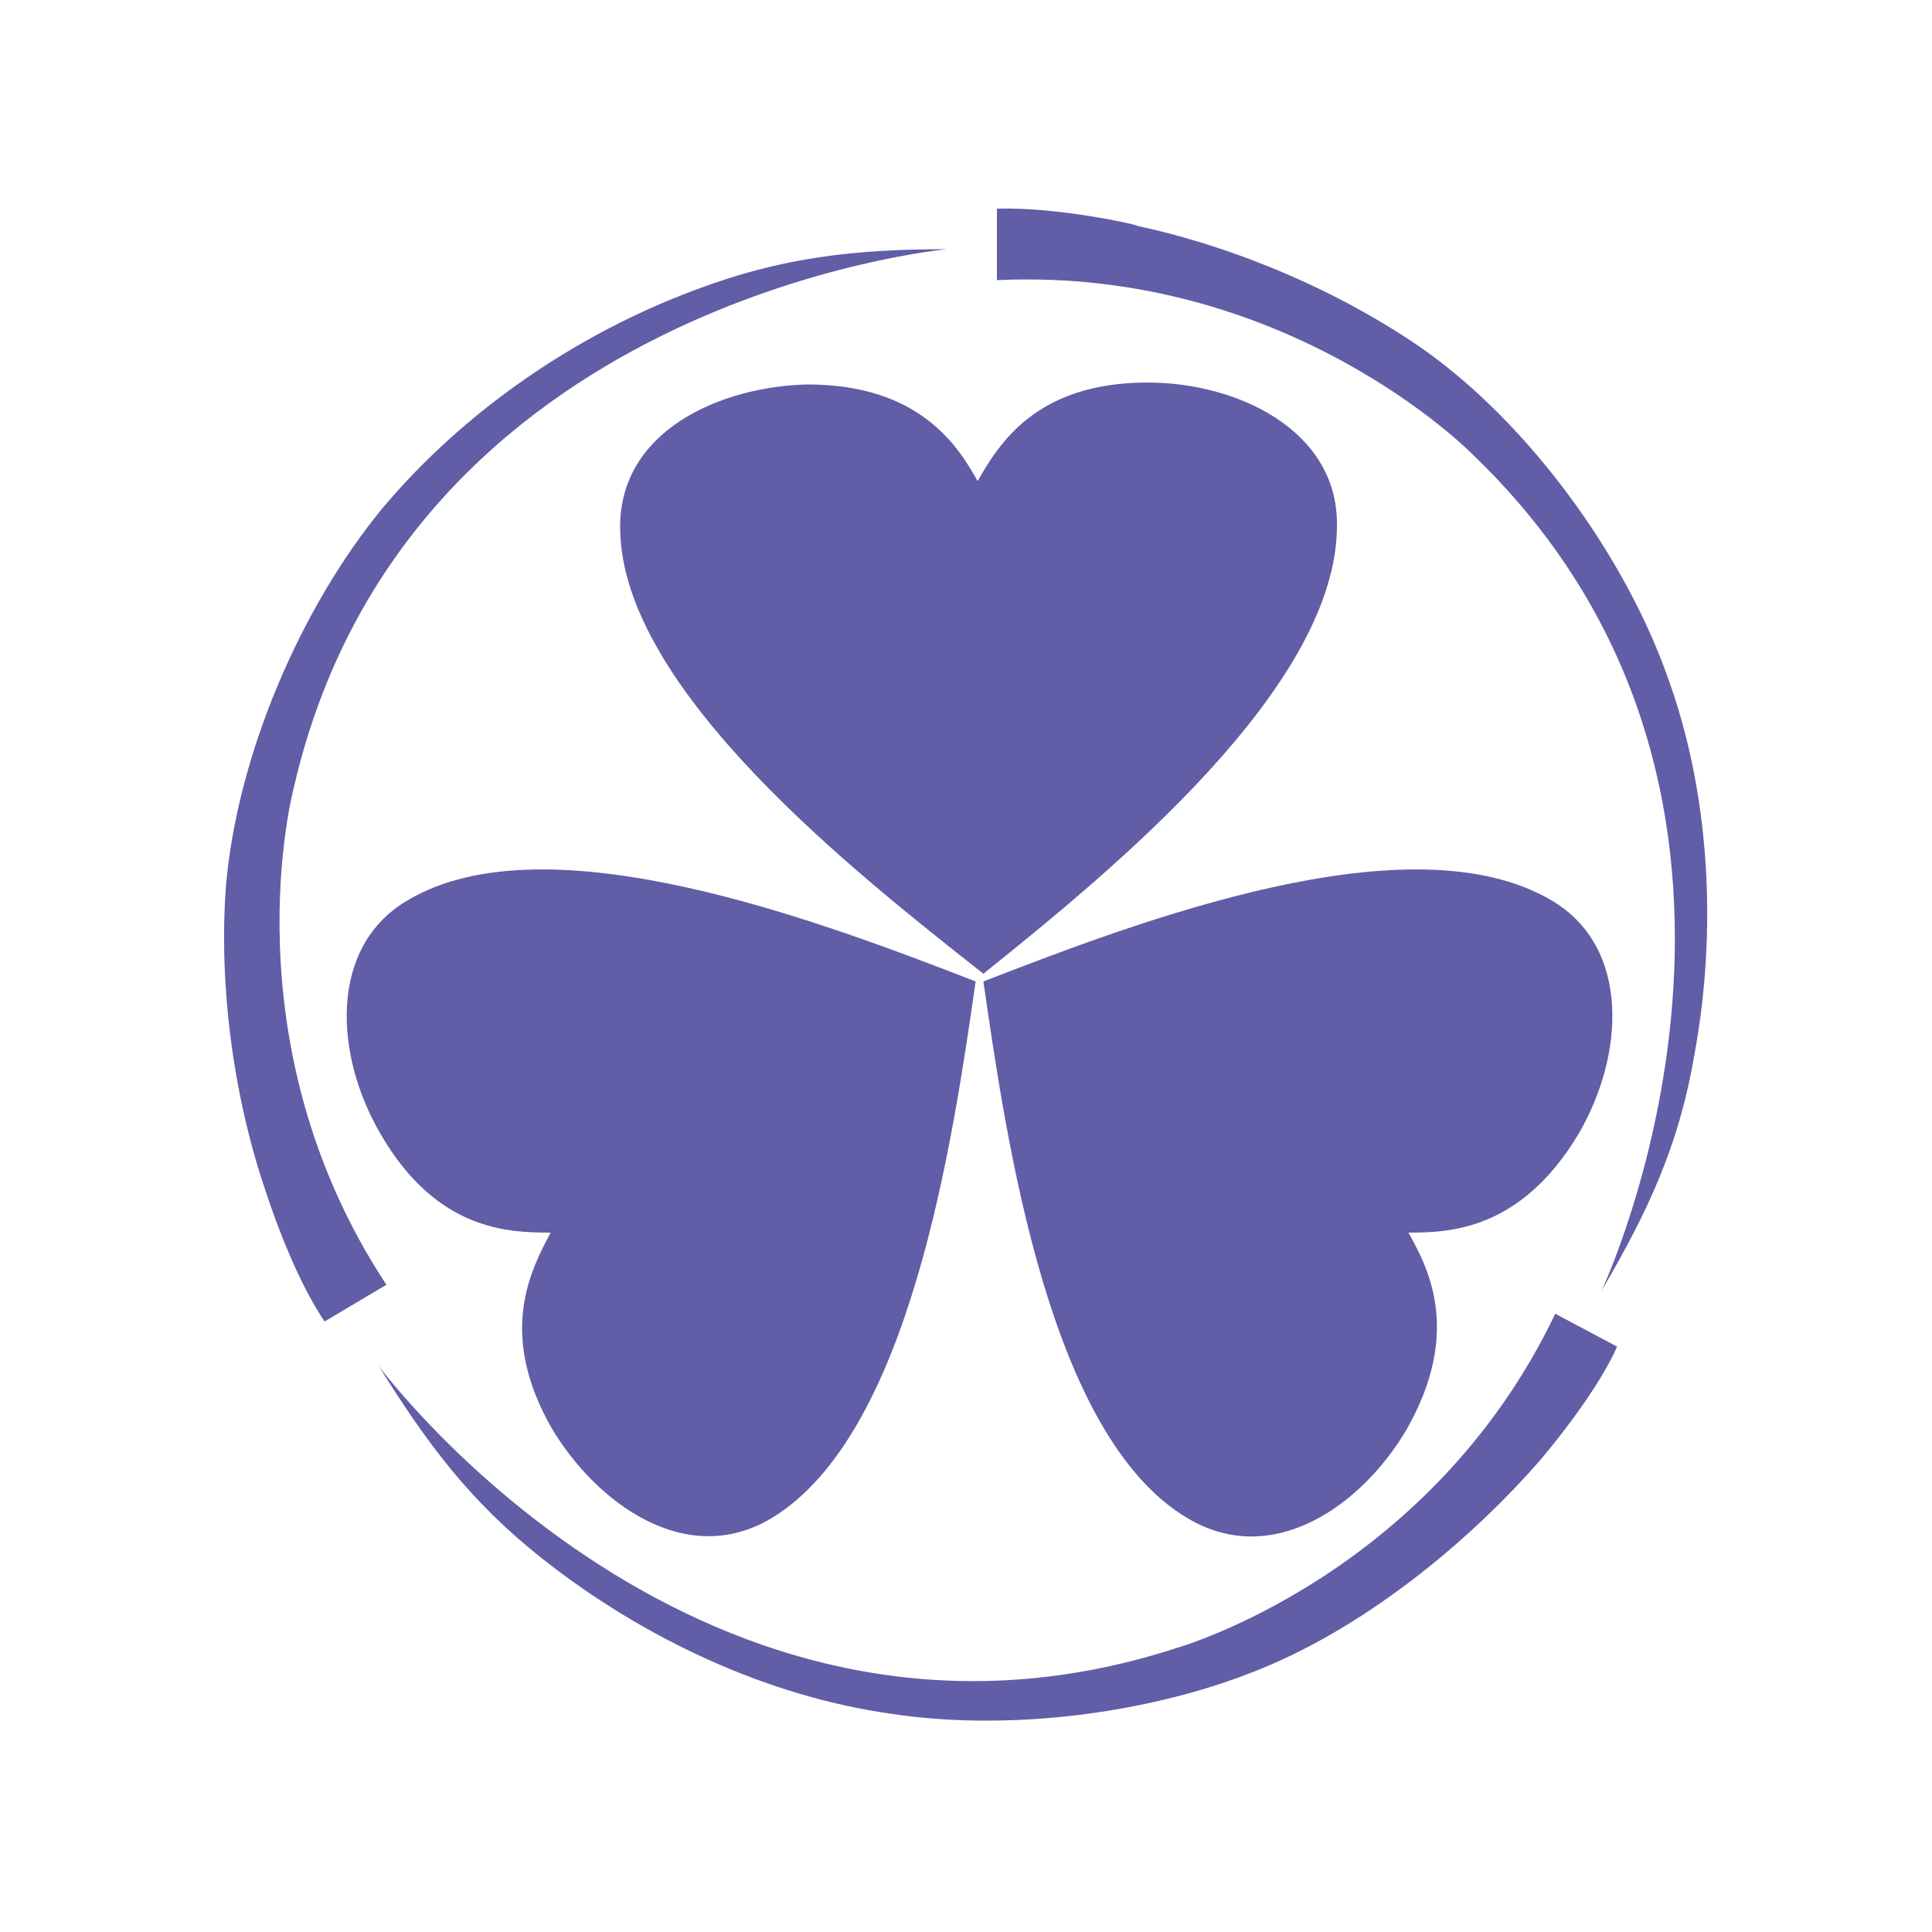 <?xml version="1.0" encoding="utf-8"?>
<!-- Generator: Adobe Illustrator 28.3.0, SVG Export Plug-In . SVG Version: 6.00 Build 0)  -->
<svg version="1.1" id="レイヤー_1" xmlns="http://www.w3.org/2000/svg" xmlns:xlink="http://www.w3.org/1999/xlink" x="0px"
	 y="0px" viewBox="0 0 100 100" style="enable-background:new 0 0 100 100;" xml:space="preserve">
<style type="text/css">
	.st0{fill:#615DA6;}
</style>
<g>
	<g>
		<g>
			<path class="st0" d="M59.4,19.8c4.7,0,9.8,2.5,9.8,7.3c0.1,8.4-11.7,18-18.3,23.3c-6.6-5.2-18.7-14.7-18.8-23
				c-0.1-5.1,5.2-7.4,9.7-7.5c5.8,0,7.8,3.2,8.8,5C51.7,23,53.6,19.8,59.4,19.8z"/>
		</g>
		<g>
			<g>
				<path class="st0" d="M19.7,58.7c-2.4-4.1-2.7-9.7,1.4-12.1c7.2-4.3,21.4,1.1,29.4,4.2c-1.2,8.3-3.4,23.5-10.6,27.8
					c-4.4,2.6-9-0.8-11.3-4.6c-2.9-5-1.1-8.3-0.1-10.2C26.3,63.8,22.6,63.7,19.7,58.7z"/>
			</g>
			<g>
				<path class="st0" d="M72.9,63.8c1,1.8,2.8,5.1-0.1,10.2c-2.3,3.9-6.9,7.2-11.3,4.6c-7.2-4.2-9.4-19.5-10.6-27.8
					c8-3.1,22.1-8.5,29.4-4.2c4.1,2.4,3.8,8,1.4,12.1C78.7,63.7,75,63.8,72.9,63.8z"/>
			</g>
		</g>
	</g>
	<path class="st0" d="M51.6,10.8c0,0,0,3.7,0,3.7c15.1-0.7,24.6,9,24.6,9c18.7,17.9,6.7,43.3,6.7,43.3c2.4-4.1,4-7.5,4.8-12.2
		c1.2-6.5,0.8-13.6-1.4-19.6c-2.2-6.2-7.1-13-12.6-16.9c-4.3-3-9.7-5.3-14.8-6.4C58.8,11.6,54.6,10.7,51.6,10.8z"/>
	<path class="st0" d="M83.7,69.7L80.5,68C74,81.6,60.9,85.3,60.9,85.3c-24.6,8-41.3-14.6-41.3-14.6c2.5,4,4.7,7,8.5,10
		c5.2,4.1,11.6,7.1,18,8c6.5,1,14.8-0.1,20.9-3.1c4.7-2.3,9.3-6.1,12.7-10C79.6,75.7,82.5,72.4,83.7,69.7z"/>
	<path class="st0" d="M16.8,68.4c0,0,3.2-1.9,3.2-1.9c-8.3-12.6-4.8-25.7-4.8-25.7C21,15.5,49,12.9,49,12.9c-4.7,0-8.5,0.4-13,2.1
		c-6.2,2.3-12,6.3-16.2,11.3c-4.2,5.1-7.5,12.7-8.1,19.5c-0.4,5.2,0.4,11.1,2.1,16C13.8,61.8,15.1,65.9,16.8,68.4z"/>
	<g>
		<defs>
			<path id="SVGID_1_" d="M59.4,19.8c4.7,0,9.8,2.5,9.8,7.3c0.1,8.4-11.7,18-18.3,23.3c-6.6-5.2-18.7-14.7-18.8-23
				c0-5.1,5.2-7.4,9.7-7.5c5.8,0,7.8,3.2,8.8,5C51.7,23,53.6,19.8,59.4,19.8z"/>
		</defs>
		<clipPath id="SVGID_00000114781346705438761330000015039244570399659925_">
			<use xlink:href="#SVGID_1_"  style="overflow:visible;"/>
		</clipPath>
	</g>
	<g>
		<defs>
			<path id="SVGID_00000109738502369024503270000014363740037736803243_" d="M72.9,63.8c1,1.8,2.8,5.1-0.1,10.2
				c-2.3,3.9-6.9,7.2-11.3,4.6c-7.2-4.2-9.4-19.5-10.6-27.8c8-3.1,22.1-8.5,29.4-4.2c4.1,2.4,3.8,8,1.4,12.1
				C78.7,63.7,75,63.8,72.9,63.8z"/>
		</defs>
		<clipPath id="SVGID_00000157987928028632921730000003741579140682415744_">
			<use xlink:href="#SVGID_00000109738502369024503270000014363740037736803243_"  style="overflow:visible;"/>
		</clipPath>
	</g>
	<g>
		<defs>
			<path id="SVGID_00000023275822480856523270000001932273299176249001_" d="M19.7,58.7C17.3,54.7,17,49,21,46.6
				c7.2-4.3,21.4,1.1,29.4,4.2c-1.2,8.3-3.4,23.5-10.6,27.8c-4.4,2.6-9-0.8-11.3-4.6c-2.9-5-1.1-8.3-0.1-10.2
				C26.3,63.8,22.6,63.7,19.7,58.7z"/>
		</defs>
		<clipPath id="SVGID_00000078757510980694840100000017977735462317296549_">
			<use xlink:href="#SVGID_00000023275822480856523270000001932273299176249001_"  style="overflow:visible;"/>
		</clipPath>
	</g>
</g>
</svg>
